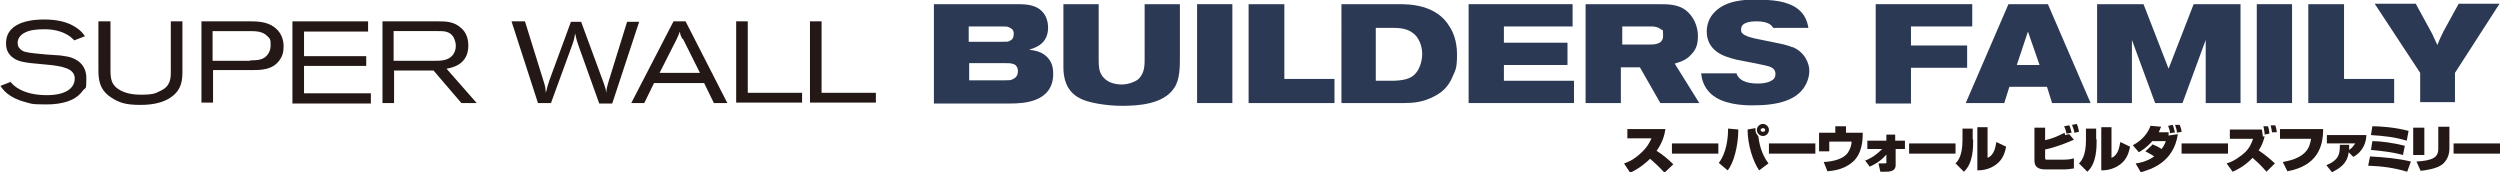 <?xml version="1.0" encoding="UTF-8"?>
<svg xmlns="http://www.w3.org/2000/svg" version="1.1" viewBox="0 0 538.6 37.1">
  <defs>
    <style>
      .cls-1 {
        fill: #231815;
      }

      .cls-2 {
        fill: #2b3954;
      }
    </style>
  </defs>
  <!-- Generator: Adobe Illustrator 28.7.1, SVG Export Plug-In . SVG Version: 1.2.0 Build 142)  -->
  <g>
    <g id="_レイヤー_1" data-name="レイヤー_1">
      <g>
        <g>
          <g>
            <path class="cls-1" d="M2.3,17.7c.3.3.5.6,1.2,1.1,1.9,1.3,4.3,1.7,6.6,1.7,3.9,0,6-1.4,6-3.6s-2.8-2.7-6.3-3c-4.4-.4-5.9-.5-7.3-1.7-1.1-1-1.2-2.1-1.2-2.9,0-5,6.6-5.1,8.2-5.1,2.5,0,5,.4,7,1.8.9.6,1.3,1.1,1.8,1.8l-2.3.9c-.4-.4-.6-.6-1-.9-1.6-1.1-3.5-1.5-5.4-1.5s-3.2.2-4.2.7c-1.2.6-1.6,1.5-1.6,2.2s.2,1,.5,1.3c.6.7,1.5.8,3.2,1,1.6.2,3.2.3,4.8.4.7,0,1.5.2,2.3.3,1.9.4,4,1.7,4,4.6s-.1,1.8-.9,2.9c-1.4,1.9-4.1,2.8-7.7,2.8s-3.3-.2-4.5-.5c-3.6-.9-4.9-2.7-5.4-3.5l2.3-.9Z"/>
            <path class="cls-1" d="M23.8,4.6v10.4c0,2,.2,3.2,1.7,4.2.6.4,2,1.2,4.8,1.2s3.2-.3,4.2-.8c2.3-1,2.3-2.8,2.3-4.3V4.6h2.5v10.6c0,1.8,0,4.2-2.7,5.9-1.2.8-3.2,1.5-6.3,1.5s-4.6-.4-6.5-1.7c-2.5-1.7-2.6-4-2.6-6V4.6h2.5Z"/>
            <path class="cls-1" d="M54,4.6c2.3,0,4,.3,5.4,1.5,1.3,1.1,1.7,2.6,1.7,3.9s-.3,2.2-.9,3c-1.5,2.1-4.1,2.1-5.9,2.1h-8.4v7h-2.5V4.6h10.7ZM53.9,13c1,0,2.2,0,3.1-.6.7-.5,1.3-1.4,1.3-2.6s0-1.4-.8-2.1c-1-1-2.5-1-3.9-1h-7.8v6.4h8.1Z"/>
            <path class="cls-1" d="M63.1,4.6h16.2v2.2h-13.8v5.3h13.4v2.1h-13.4v5.9h14.4v2.2h-16.9V4.6Z"/>
            <path class="cls-1" d="M82.4,4.6h12c1.5,0,3.4,0,4.9,1.4.6.5,1.6,1.6,1.6,3.8,0,4.2-3.6,4.8-4.7,5l6.5,7.4h-3.3l-6-7h-8.5v7h-2.5V4.6ZM84.8,6.7v6.4h8.7c1.4,0,3.1,0,4.1-1.3.4-.6.6-1.2.6-1.9s-.2-1.3-.5-1.9c-.8-1.3-2.1-1.3-3.2-1.3h-9.7Z"/>
          </g>
          <path class="cls-1" d="M110.4,4.6h2.7l4.1,13.2c.3.9.3,1.2.4,2.2.3-1.3.4-1.6.8-2.8l4.6-12.5h2.2l4.9,13.3c.3.9.4,1.1.5,2,.1-1.1.2-1.3.5-2.4l4-12.9h2.6l-5.8,17.6h-2.8l-4.3-12c-.5-1.4-.6-1.7-.9-3.1-.2,1.3-.3,1.6-.7,2.7l-4.5,12.3h-2.8l-5.7-17.6Z"/>
          <path class="cls-1" d="M145.1,4.6h2.6l9,17.6h-2.9l-2.1-4.3h-10.8l-2.1,4.3h-2.8l9.1-17.6ZM147,8.4c-.1-.3-.3-.6-.4-.9,0-.2-.1-.4-.2-.7,0,.2-.1.5-.2.7-.1.3-.3.6-.4.9l-3.7,7.3h8.7l-3.7-7.4Z"/>
          <path class="cls-1" d="M158.6,4.6h2.5v15.4h11.7v2.1h-14.2V4.6Z"/>
          <path class="cls-1" d="M174.5,4.6h2.5v15.4h11.7v2.1h-14.2V4.6Z"/>
        </g>
        <g>
          <path class="cls-2" d="M404.1.9h20.8v4.8h-13.2v4.1h12.1v4.8h-12.1v7.7h-7.6V.9Z"/>
          <path class="cls-2" d="M432.5.9h8.7l9.2,21.3h-8.3l-1.1-3.5h-8.1l-1.1,3.5h-8.3l9.2-21.3ZM436.9,6.8l-2.4,7.2h4.9l-2.5-7.2Z"/>
          <path class="cls-2" d="M451.7.9h10.1l5.4,13.9,5.4-13.9h10.1v21.3h-7.5v-13.6l-5,13.6h-5.9l-5-13.6v13.6h-7.5V.9Z"/>
          <path class="cls-2" d="M493.8.9v21.3h-7.6V.9h7.6Z"/>
          <path class="cls-2" d="M505,.9v16.1h10.8v5.2h-18.5V.9h7.7Z"/>
          <path class="cls-2" d="M520.5.9l3.5,6.4c.5,1.1.6,1.3,1.1,2.4.5-1.2.6-1.5,1.3-2.9l3.3-6h8.8l-9.6,14.9v6.3h-7.5v-6.3l-9.8-14.9h8.9Z"/>
        </g>
        <g>
          <path class="cls-2" d="M201.2.9h17.8c1.5,0,3.5,0,5,1.1,1.5,1.1,1.8,2.9,1.8,3.9,0,2.7-1.5,4.1-4.1,4.8,1.3.2,2.8.4,4,1.7.9,1,1.2,2,1.2,3.6,0,3-1.7,4.7-3.8,5.5-1.8.7-3.9.8-5.5.8h-16.4V.9ZM208.8,17.3h7.7c.8,0,1.3,0,1.6-.2,1-.4,1.2-1.1,1.2-1.8s-.4-1.4-1-1.5c-.5-.2-1-.2-1.9-.2h-7.6v3.7ZM208.8,9h7.1c1.1,0,1.4,0,1.6-.2.6-.2.9-.7.9-1.5s-.3-1.1-1-1.4c-.3-.2-.8-.2-1.5-.2h-7.2v3.3Z"/>
          <path class="cls-2" d="M229.1.9h7.6v12.1c0,1.3.1,2.3.6,3.1,1,1.7,2.9,2.1,4.4,2.1s3.1-.7,3.6-1.2c1.3-1.2,1.3-3.1,1.3-4.2V.9h7.6v11.1c0,2.5,0,5.1-1.2,6.9-2.3,3.6-7.9,3.9-11.3,3.9s-7.4-.7-9-1.6c-3.3-1.6-3.6-5-3.6-6.7V.9Z"/>
          <path class="cls-2" d="M265.5.9v21.3h-7.6V.9h7.6Z"/>
          <path class="cls-2" d="M276.7.9v16.1h10.8v5.2h-18.5V.9h7.7Z"/>
          <path class="cls-2" d="M289,.9h12.1c2.2,0,8.4-.1,11.3,5,.5.8,1.5,2.7,1.5,5.8s-.3,3.3-1,4.9c-.5,1.2-1.5,3-4,4.2-2.3,1.2-4.4,1.4-6.4,1.4h-13.5V.9ZM296.5,17.4h3.3c2.6,0,4.1-.5,4.9-1.3,1-.9,1.7-2.7,1.7-4.5s-.8-3.6-1.9-4.4c-1.3-1.1-3.1-1.2-4.5-1.2h-3.6v11.4Z"/>
          <path class="cls-2" d="M338.8.9v4.8h-14.8v3.5h13.7v4.8h-13.7v3.4h15.1v4.8h-22.7V.9h22.4Z"/>
          <path class="cls-2" d="M341.8.9h15.6c1.9,0,4.2,0,5.9,1.4,1.5,1.2,2.5,3.3,2.5,5.4s-.5,3-1.4,4c-1.2,1.4-2.7,1.7-3.6,2l5.3,8.5h-8.4l-4.4-7.7h-4.1v7.7h-7.6V.9ZM349.5,9.6h5.7c1.2,0,3.1,0,3.1-1.9s-.2-1-.5-1.4c-.6-.5-1.4-.6-2-.6h-6.3v3.9Z"/>
          <path class="cls-2" d="M386.2,10.2c-.9-.4-1.8-.6-2.7-.8-1.4-.3-2.9-.6-4.4-.9-1.2-.2-3.3-.7-3.8-1.4-.2-.2-.2-.5-.2-.8,0-1.6,2.3-1.7,3.3-1.7,2.5,0,3.3.8,3.6,1.4h7.6c-.2-1.2-.8-4.1-4.7-5.3-1.3-.5-3.9-.8-6.5-.8s-6.6.2-9,2.7c-1.1,1.1-1.7,2.6-1.7,4.2,0,3.9,3.4,5.1,4.2,5.4.8.3,1.6.5,2.4.7,1.1.2,5.8,1.1,6.8,1.4.6.2,1.4.6,1.4,1.6s-.5,1.3-1.1,1.6c-.8.4-1.9.5-2.7.5-2.8,0-4.2-.9-4.6-2.2h-7.6c.1,1,.4,2.9,2.2,4.5,2.5,2.2,6.7,2.4,8.9,2.4,5.7,0,9.3-1.2,11.1-3.9.6-.9,1.1-2.2,1.1-3.6s-.9-4-3.7-5.1Z"/>
        </g>
        <g>
          <path class="cls-1" d="M349.9,35.2c.6-.2,1.9-.6,3.7-2.3,1.5-1.4,1.9-2.5,2.2-3.1h-5.2v-2h8.2c-.2,1.2-.5,2.7-1.9,4.7,1.3.8,2.5,1.8,3.6,2.9l-1.9,1.8c-1.1-1.2-2.5-2.5-3.1-3-.8.8-2.3,2.1-4.3,3l-1.2-1.8Z"/>
          <path class="cls-1" d="M370.2,30.9v2.2h-10v-2.2h10Z"/>
          <path class="cls-1" d="M370.3,35.1c1-1.3,2-3.7,2-7.4l2.2.2c0,3.5-1,7.3-2.3,8.8l-1.9-1.6ZM378.2,27.6c0,.2,0,.3,0,.4,0,.7.4,1.1.6,1.3.2,1.5.6,3.8,2.2,5.9l-2,1.5c-1.3-1.8-2.5-5.5-2.5-8.8l1.7-.3ZM379.8,29.3c-.7,0-1.3-.6-1.3-1.3s.6-1.3,1.3-1.3,1.3.6,1.3,1.3-.6,1.3-1.3,1.3ZM379.8,27.6c-.2,0-.5.2-.5.4s.2.4.5.4.5-.2.5-.4-.2-.4-.5-.4Z"/>
          <path class="cls-1" d="M391.1,30.9v2.2h-10v-2.2h10Z"/>
          <path class="cls-1" d="M397.7,27.2v1.4h3.6v.5c0,.9-.1,4.2-2.3,5.9-2,1.7-4.5,1.8-5.3,1.9l-.8-2c2-.1,4.2-.6,5.2-2,.4-.6.8-1.5.8-2.4h-4.8v2.1h-2.2v-4h3.5v-1.4h2.3Z"/>
          <path class="cls-1" d="M401.8,34.6c.6-.2,2-.8,3.7-2.5h-3.2v-1.8h4.1v-1.3s1.9,0,1.9,0v1.3h2.1v1.8h-2v3.3c.1,1.6-1.4,1.6-2.4,1.6s-.5,0-.9,0l-.4-1.8c.5,0,.7,0,.9,0,.8,0,.9,0,.8-.3v-1.6c-1.4,1.6-2.7,2.2-3.6,2.6l-1.1-1.5Z"/>
          <path class="cls-1" d="M421.3,30.9v2.2h-10v-2.2h10Z"/>
          <path class="cls-1" d="M425.1,30.1c0,1.7,0,5.1-2,6.9l-1.8-1.8c.5-.5,1.5-1.6,1.5-5v-2.5h2.2v2.3ZM428.2,34c1.5-.6,1.7-2.4,1.9-3.4l2.1,1c-.2.9-.5,2.6-2.1,3.8-1.7,1.3-3.5,1.3-4.1,1.3v-9.3h2.2v6.6Z"/>
          <path class="cls-1" d="M440.6,27.5v2.7c1.5-.3,2.8-.9,4.2-1.6,0,.2.1.4.1.5l.9-.2,1,1.2c-1.6.7-4.1,1.7-6.2,2.1v1.7c0,.5,0,.5.6.5h2.9c.8,0,1.9,0,2.7-.3v2.2c-.4,0-1.1.2-2,.2h-4.1c-1.4,0-2.4-.4-2.4-1.9v-7.1h2.3ZM445.2,28.8c-.1-.6-.3-1.2-.5-1.6l1.1-.2c.3.5.4,1.3.5,1.6l-1.1.2ZM446.9,28.6c0-.4-.3-1.1-.5-1.7l1-.2c.3.5.4,1.2.5,1.7l-1,.2Z"/>
          <path class="cls-1" d="M451.7,30.1c0,1.7,0,5.1-2,6.9l-1.8-1.8c.5-.5,1.5-1.6,1.5-5v-2.5h2.2v2.3ZM454.9,34c1.5-.6,1.7-2.4,1.9-3.4l2.1,1c-.2.9-.5,2.6-2.1,3.8-1.7,1.3-3.5,1.3-4.1,1.3v-9.3h2.2v6.6Z"/>
          <path class="cls-1" d="M463.6,31.1c.4.1,1,.3,2.1,1,.6-.8.8-1.4.9-1.7h-2.9c-1.2,1.4-2.4,2.1-2.9,2.4l-1.3-1.5c.9-.5,3-1.8,3.8-4.2l2.3.2c-.2.4-.3.7-.5,1.2h2.1c0,0,0,.2,0,.7l2-.3c-.9,6.1-5.8,7.6-8,8.2l-1.1-1.9c.5,0,2.5-.4,4-1.5-.4-.3-.6-.4-1.9-1.1l1.4-1.3ZM467.5,28.7c0-.5-.1-.8-.4-1.6l1-.2c.2.5.4,1.5.5,1.6l-1.1.2ZM469,28.5c0-.5-.4-1.5-.4-1.6h1c.2.5.4,1.1.4,1.5l-1.1.2Z"/>
          <path class="cls-1" d="M480,30.9v2.2h-10v-2.2h10Z"/>
          <path class="cls-1" d="M488.3,37c-1.5-1.7-1.8-1.9-3-3-1.7,1.8-3.4,2.6-4.3,3l-1.3-1.8c1.5-.4,3-1.5,4-2.4,1-1,1.4-2,1.7-2.9h-5v-2h6.9c.1.9.2,1.1.2,1.5h.4c-.3,1.1-.6,2-1.3,3,1.6,1.1,2.3,1.7,3.5,2.8l-1.8,1.8ZM487.9,28.9c0-.1,0-.2-.1-.8,0,0-.1-.8-.2-.9h1c.2.5.3,1.1.3,1.6l-1.1.2ZM489.5,28.7c0-.4-.2-1.1-.3-1.7h1c.1.3.3,1,.3,1.5h-1Z"/>
          <path class="cls-1" d="M500.5,27.8c0,3.9-1.3,7.9-7.7,9.1l-1-2c5.2-.9,5.8-3.2,6.1-5h-6.7v-2.1h9.3Z"/>
          <path class="cls-1" d="M501.2,35.6c2.8-1.2,2.9-2.5,2.9-4.4h2c0,.4,0,.6,0,1.1.5-.3,1-.9,1.3-1.4h-6.1v-1.8h8.5c0,1.4-.6,3.5-2.8,4.7l-1-1c-.3,2.4-1.8,3.4-3.6,4.3l-1.2-1.5Z"/>
          <path class="cls-1" d="M518.6,37c-2.6-.8-5.3-1.2-8.4-1.3l.4-2c3.3.2,5.8.4,8.8,1.1l-.8,2.2ZM517.7,33.4c-2-.6-4.7-.9-6.9-1.1l.3-1.9c1.8,0,4.6.4,7,1l-.4,2ZM518.5,30.3c-2.7-.8-4.8-1-7.7-1.2l.3-1.9c1.6,0,4.8.2,7.8,1l-.4,2.2Z"/>
          <path class="cls-1" d="M522.3,33.4h-2.4v-5.9h2.4v5.9ZM527.7,32.1c0,.7-.2,2.2-1.5,3.3-1.3,1-3.7,1.3-4.7,1.4l-.9-2c3.5-.2,4.7-.9,4.7-2.7v-4.8h2.4v4.8Z"/>
          <path class="cls-1" d="M538.6,30.9v2.2h-10v-2.2h10Z"/>
        </g>
      </g>
    </g>
  </g>
</svg>